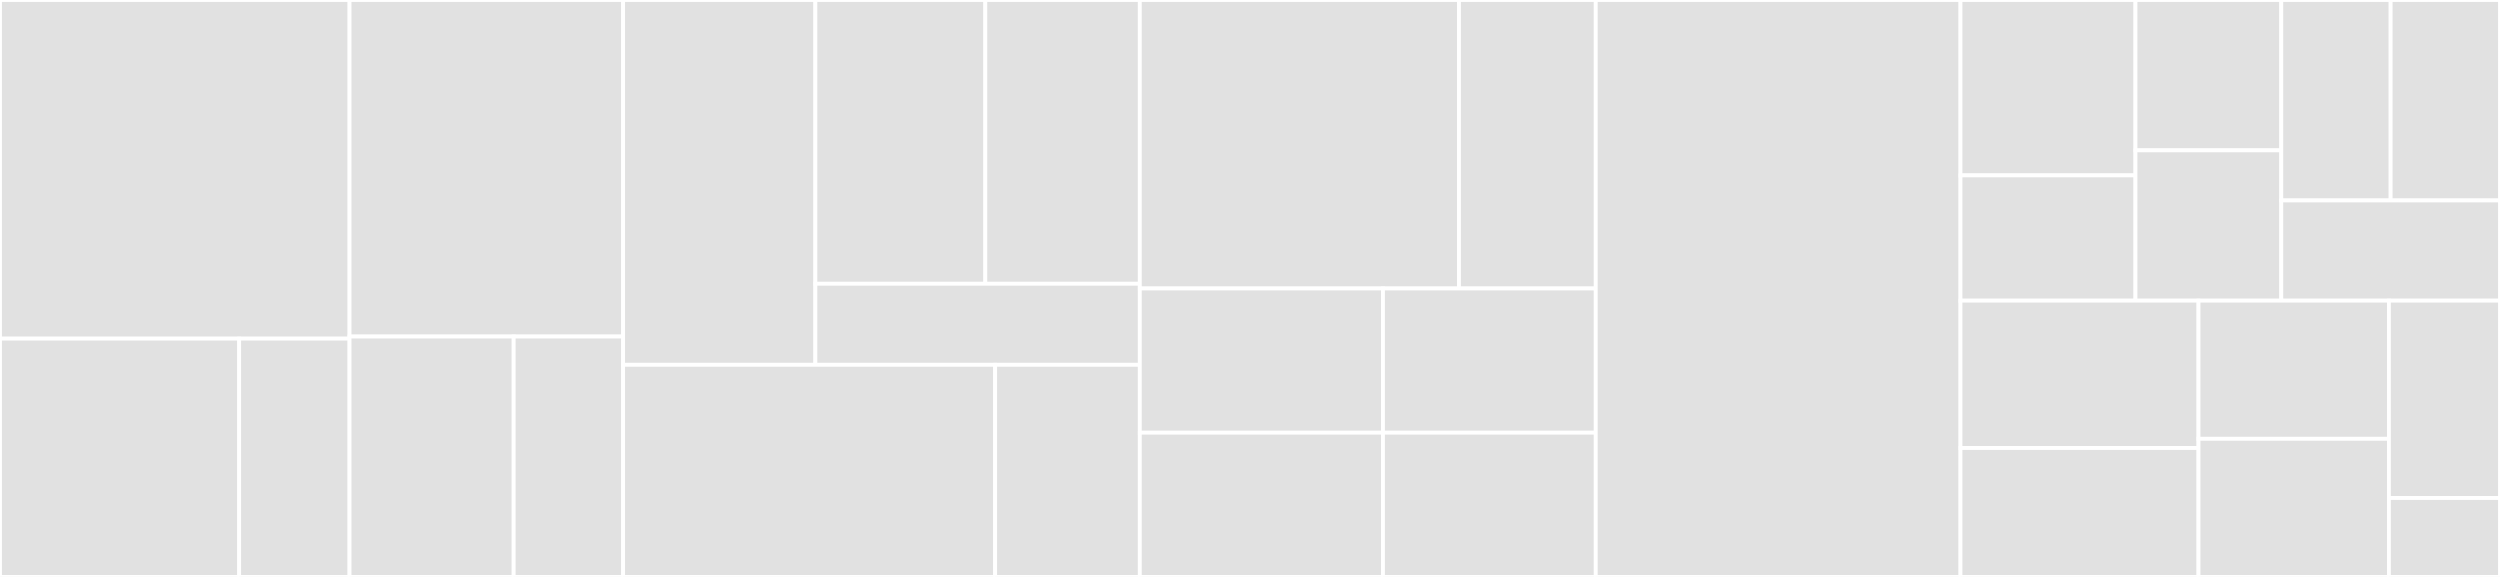 <svg baseProfile="full" width="650" height="150" viewBox="0 0 650 150" version="1.1"
xmlns="http://www.w3.org/2000/svg" xmlns:ev="http://www.w3.org/2001/xml-events"
xmlns:xlink="http://www.w3.org/1999/xlink">

<rect x="0" y="0" width="650" height="150" fill="#333333" stroke="none"/>

<style>rect.s{mask:url(#mask);}</style>
<defs>
  <pattern id="white" width="4" height="4" patternUnits="userSpaceOnUse" patternTransform="rotate(45)">
    <rect width="2" height="2" transform="translate(0,0)" fill="white"></rect>
  </pattern>
  <mask id="mask">
    <rect x="0" y="0" width="100%" height="100%" fill="url(#white)"></rect>
  </mask>
</defs>

<rect x="0" y="0" width="90.881" height="88.043" fill="#e1e1e1" stroke="white" stroke-width="1" class=" tooltipped" data-content="models/json-api/json-api-error.model.ts"><title>models/json-api/json-api-error.model.ts</title></rect>
<rect x="0" y="88.043" width="62.182" height="61.957" fill="#e1e1e1" stroke="white" stroke-width="1" class=" tooltipped" data-content="models/json-api/formatted-error.ts"><title>models/json-api/formatted-error.ts</title></rect>
<rect x="62.182" y="88.043" width="28.699" height="61.957" fill="#e1e1e1" stroke="white" stroke-width="1" class=" tooltipped" data-content="models/json-api/json-api-version.model.ts"><title>models/json-api/json-api-version.model.ts</title></rect>
<rect x="90.881" y="0" width="71.125" height="87.5" fill="#e1e1e1" stroke="white" stroke-width="1" class=" tooltipped" data-content="models/axios/axios-error.model.ts"><title>models/axios/axios-error.model.ts</title></rect>
<rect x="90.881" y="87.5" width="42.675" height="62.5" fill="#e1e1e1" stroke="white" stroke-width="1" class=" tooltipped" data-content="models/stacked-message-error.model.ts"><title>models/stacked-message-error.model.ts</title></rect>
<rect x="133.556" y="87.5" width="28.45" height="62.5" fill="#e1e1e1" stroke="white" stroke-width="1" class=" tooltipped" data-content="models/error-handler-options/error-handler-options.model.ts"><title>models/error-handler-options/error-handler-options.model.ts</title></rect>
<rect x="162.006" y="0" width="49.989" height="94.853" fill="#e1e1e1" stroke="white" stroke-width="1" class=" tooltipped" data-content="error-type-checker/error-type-guards/json-api-error.guard.ts"><title>error-type-checker/error-type-guards/json-api-error.guard.ts</title></rect>
<rect x="211.995" y="0" width="44.187" height="73.775" fill="#e1e1e1" stroke="white" stroke-width="1" class=" tooltipped" data-content="error-type-checker/error-type-guards/axios-error.guard.ts"><title>error-type-checker/error-type-guards/axios-error.guard.ts</title></rect>
<rect x="256.183" y="0" width="40.17" height="73.775" fill="#e1e1e1" stroke="white" stroke-width="1" class=" tooltipped" data-content="error-type-checker/error-type-guards/check-known-error.guard.ts"><title>error-type-checker/error-type-guards/check-known-error.guard.ts</title></rect>
<rect x="211.995" y="73.775" width="84.357" height="21.078" fill="#e1e1e1" stroke="white" stroke-width="1" class=" tooltipped" data-content="error-type-checker/error-type-guards/stacked-message-error.guard.ts"><title>error-type-checker/error-type-guards/stacked-message-error.guard.ts</title></rect>
<rect x="162.006" y="94.853" width="96.729" height="55.147" fill="#e1e1e1" stroke="white" stroke-width="1" class=" tooltipped" data-content="error-type-checker/check-error-type.ts"><title>error-type-checker/check-error-type.ts</title></rect>
<rect x="258.736" y="94.853" width="37.617" height="55.147" fill="#e1e1e1" stroke="white" stroke-width="1" class=" tooltipped" data-content="error-type-checker/error-type.enum.ts"><title>error-type-checker/error-type.enum.ts</title></rect>
<rect x="296.353" y="0" width="82.979" height="75" fill="#e1e1e1" stroke="white" stroke-width="1" class=" tooltipped" data-content="error-formatters/axios-error-formatter.ts"><title>error-formatters/axios-error-formatter.ts</title></rect>
<rect x="379.331" y="0" width="35.562" height="75" fill="#e1e1e1" stroke="white" stroke-width="1" class=" tooltipped" data-content="error-formatters/json-api-error-formatter.ts"><title>error-formatters/json-api-error-formatter.ts</title></rect>
<rect x="296.353" y="75" width="63.222" height="37.5" fill="#e1e1e1" stroke="white" stroke-width="1" class=" tooltipped" data-content="error-formatters/known-error-formatter.ts"><title>error-formatters/known-error-formatter.ts</title></rect>
<rect x="296.353" y="112.5" width="63.222" height="37.5" fill="#e1e1e1" stroke="white" stroke-width="1" class=" tooltipped" data-content="error-formatters/stacked-message-error-formatter.ts"><title>error-formatters/stacked-message-error-formatter.ts</title></rect>
<rect x="359.574" y="75" width="55.319" height="37.5" fill="#e1e1e1" stroke="white" stroke-width="1" class=" tooltipped" data-content="error-formatters/string-error-formatter.ts"><title>error-formatters/string-error-formatter.ts</title></rect>
<rect x="359.574" y="112.5" width="55.319" height="37.5" fill="#e1e1e1" stroke="white" stroke-width="1" class=" tooltipped" data-content="error-formatters/unknown-error-formatter.ts"><title>error-formatters/unknown-error-formatter.ts</title></rect>
<rect x="414.894" y="0" width="94.833" height="150.0" fill="#e1e1e1" stroke="white" stroke-width="1" class=" tooltipped" data-content="error-handler.ts"><title>error-handler.ts</title></rect>
<rect x="509.726" y="0" width="45.494" height="45.599" fill="#e1e1e1" stroke="white" stroke-width="1" class=" tooltipped" data-content="errors/basic.error.ts"><title>errors/basic.error.ts</title></rect>
<rect x="509.726" y="45.599" width="45.494" height="32.57" fill="#e1e1e1" stroke="white" stroke-width="1" class=" tooltipped" data-content="errors/index.ts"><title>errors/index.ts</title></rect>
<rect x="555.221" y="0" width="37.912" height="39.085" fill="#e1e1e1" stroke="white" stroke-width="1" class=" tooltipped" data-content="errors/auth.error.ts"><title>errors/auth.error.ts</title></rect>
<rect x="555.221" y="39.085" width="37.912" height="39.085" fill="#e1e1e1" stroke="white" stroke-width="1" class=" tooltipped" data-content="errors/forbidden.error.ts"><title>errors/forbidden.error.ts</title></rect>
<rect x="593.132" y="0" width="28.434" height="52.113" fill="#e1e1e1" stroke="white" stroke-width="1" class=" tooltipped" data-content="errors/not-found.error.ts"><title>errors/not-found.error.ts</title></rect>
<rect x="621.566" y="0" width="28.434" height="52.113" fill="#e1e1e1" stroke="white" stroke-width="1" class=" tooltipped" data-content="errors/bad-request.error.ts"><title>errors/bad-request.error.ts</title></rect>
<rect x="593.132" y="52.113" width="56.868" height="26.056" fill="#e1e1e1" stroke="white" stroke-width="1" class=" tooltipped" data-content="errors/interval-server.error.ts"><title>errors/interval-server.error.ts</title></rect>
<rect x="509.726" y="78.169" width="61.885" height="38.31" fill="#e1e1e1" stroke="white" stroke-width="1" class=" tooltipped" data-content="safe-checker/safe-checker.ts"><title>safe-checker/safe-checker.ts</title></rect>
<rect x="509.726" y="116.479" width="61.885" height="33.521" fill="#e1e1e1" stroke="white" stroke-width="1" class=" tooltipped" data-content="meta-builder/meta-builder.ts"><title>meta-builder/meta-builder.ts</title></rect>
<rect x="571.612" y="78.169" width="49.508" height="35.915" fill="#e1e1e1" stroke="white" stroke-width="1" class=" tooltipped" data-content="helpers/get-request-id.ts"><title>helpers/get-request-id.ts</title></rect>
<rect x="571.612" y="114.085" width="49.508" height="35.915" fill="#e1e1e1" stroke="white" stroke-width="1" class=" tooltipped" data-content="util/object-has-property.ts"><title>util/object-has-property.ts</title></rect>
<rect x="621.12" y="78.169" width="28.88" height="51.308" fill="#e1e1e1" stroke="white" stroke-width="1" class=" tooltipped" data-content="sender/sender.ts"><title>sender/sender.ts</title></rect>
<rect x="621.12" y="129.477" width="28.88" height="20.523" fill="#e1e1e1" stroke="white" stroke-width="1" class=" tooltipped" data-content="index.ts"><title>index.ts</title></rect>
</svg>
